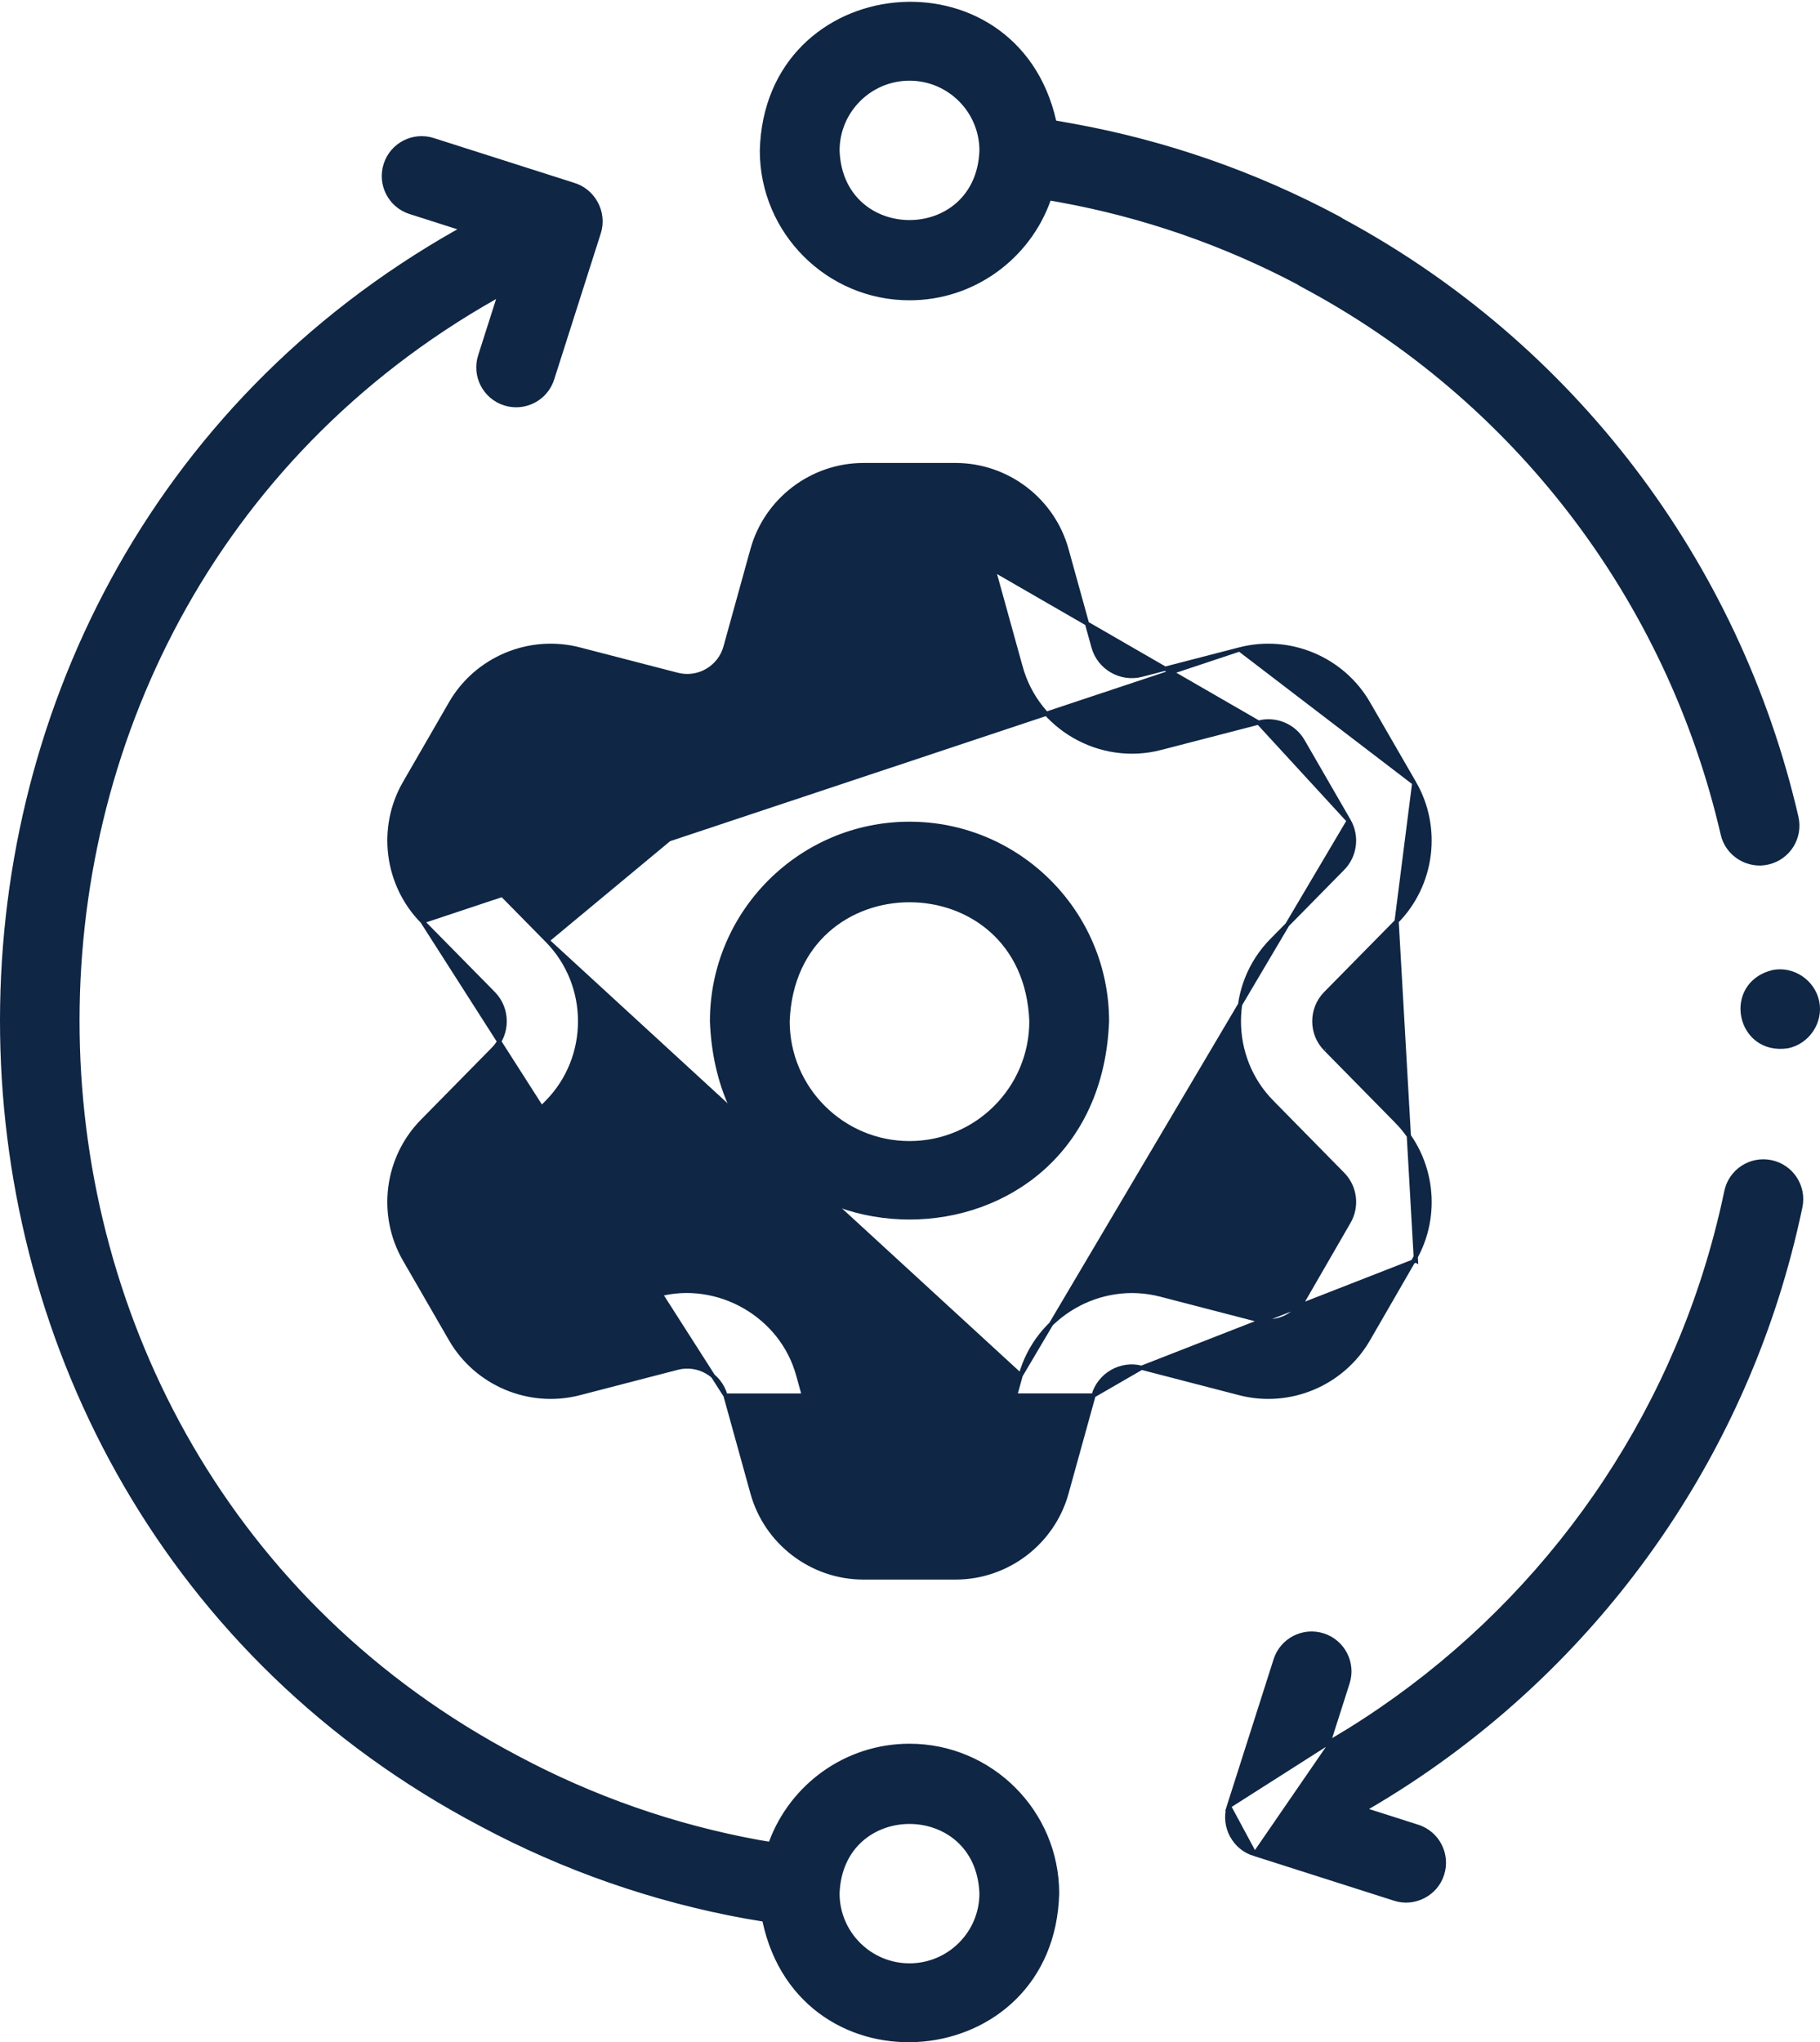 <svg width="434" height="487" viewBox="0 0 434 487" fill="none" xmlns="http://www.w3.org/2000/svg">
<path d="M187.812 243.524L187.812 243.534V243.543C187.812 259.569 200.854 272.607 216.885 272.607C232.911 272.607 245.949 259.57 245.949 243.543V243.534L245.949 243.524C244.494 205.033 189.273 205.035 187.812 243.524ZM169.789 243.534C169.795 217.57 190.92 196.448 216.885 196.448C242.844 196.448 263.966 217.57 263.971 243.533C261.604 305.91 172.166 305.919 169.789 243.534Z" fill="#0F2644" stroke="#0F2644" stroke-width="1.001"/>
<path d="M337.647 300.592L337.238 300.356C343.391 289.704 341.661 276.137 333.035 267.369L333.392 267.018L333.035 267.369L316.125 250.173C316.117 250.166 316.109 250.158 316.101 250.149C312.518 246.497 312.522 240.569 316.112 236.92L333.04 219.718L337.647 300.592ZM337.647 300.592L337.238 300.356L326.263 319.368C320.11 330.026 307.494 335.31 295.585 332.22L272.225 326.161L272.225 326.161M337.647 300.592L272.225 326.161M295.588 154.868L295.588 154.868L272.224 160.918C267.269 162.202 262.128 159.239 260.762 154.3L254.325 131.052L254.325 131.052C251.052 119.189 240.169 110.903 227.861 110.903H205.908C193.609 110.903 182.722 119.186 179.437 131.045L172.997 154.304C172.997 154.304 172.997 154.304 172.997 154.305C171.633 159.239 166.496 162.21 161.531 160.918L138.176 154.869L138.176 154.869C126.266 151.78 113.648 157.061 107.497 167.714L96.519 186.731C96.519 186.731 96.519 186.731 96.518 186.731C90.377 197.38 92.105 210.946 100.729 219.726L295.588 154.868ZM295.588 154.868C307.494 151.779 320.112 157.06 326.263 167.713L337.239 186.726C337.239 186.726 337.239 186.726 337.239 186.726M295.588 154.868L337.239 186.726M272.225 326.161C267.27 324.878 262.126 327.847 260.763 332.783L272.225 326.161ZM243.393 327.981L243.393 327.981L236.953 351.242C236.953 351.242 236.953 351.242 236.953 351.242C235.828 355.315 232.09 358.156 227.861 358.156H205.908C201.678 358.156 197.936 355.311 196.805 351.237L196.805 351.237L190.368 327.988L190.367 327.985C186.45 313.535 171.098 304.971 157.013 308.717L157.01 308.718L133.649 314.778C133.648 314.778 133.648 314.778 133.648 314.778C129.558 315.84 125.221 314.022 123.104 310.359L123.104 310.358L112.127 291.344L112.56 291.094L112.127 291.344C110.013 287.682 110.606 283.022 113.571 280.008L113.902 280.333L113.571 280.008L130.505 262.798C140.939 252.181 140.94 234.901 130.5 224.278L243.393 327.981ZM243.393 327.981C247.356 313.632 262.321 304.988 276.74 308.716L300.107 314.777L300.107 314.777C304.203 315.838 308.537 314.021 310.652 310.357L310.219 310.107L310.652 310.357L321.629 291.345C323.744 287.682 323.15 283.021 320.184 280.007C320.184 280.007 320.184 280.007 320.184 280.007L303.262 262.799L302.941 263.115L303.262 262.799C292.814 252.179 292.814 234.898 303.264 224.279L320.185 207.082L320.186 207.082C323.147 204.067 323.741 199.399 321.628 195.733L321.628 195.733M243.393 327.981L321.628 195.733M321.628 195.733L310.653 176.723C308.54 173.064 304.206 171.25 300.109 172.313L321.628 195.733ZM337.239 186.726C343.383 197.379 341.656 210.945 333.04 219.717L337.239 186.726ZM316.202 250.233L316.201 250.232C316.205 250.235 316.207 250.236 316.206 250.236L316.205 250.235L316.202 250.233ZM117.653 236.914L100.729 219.726L172.998 332.789C171.633 327.848 166.493 324.88 161.528 326.163L161.528 326.164L138.175 332.221L138.296 332.689L138.175 332.221C126.267 335.31 113.651 330.025 107.498 319.368L96.52 300.353L96.087 300.603L96.52 300.353C90.369 289.701 92.099 276.134 100.726 267.366L117.656 250.159L117.657 250.159C121.244 246.509 121.244 240.569 117.653 236.915L117.653 236.914ZM179.438 356.049L172.998 332.79L260.763 332.783L254.323 356.044L254.323 356.044C251.049 367.895 240.167 376.177 227.861 376.177H205.908C193.611 376.177 182.726 367.899 179.438 356.049ZM113.577 207.089L130.5 224.278L236.952 135.852C235.826 131.769 232.088 128.924 227.859 128.924H205.906C201.675 128.924 197.933 131.774 196.803 135.854L197.286 135.988L196.803 135.854L190.364 159.109L190.364 159.109C186.395 173.464 171.43 182.107 157.007 178.363L157.007 178.363L133.651 172.314C129.549 171.251 125.216 173.064 123.102 176.725L123.536 176.975L123.102 176.725L112.127 195.737L112.127 195.737C110.014 199.4 110.61 204.068 113.577 207.089L113.577 207.089ZM243.39 159.105L236.952 135.853L300.109 172.313L276.745 178.363L276.745 178.364C262.325 182.103 247.36 173.465 243.391 159.105L243.39 159.105Z" fill="#0F2644" stroke="#0F2644" stroke-width="1.001"/>
<path d="M250.608 47.351L250.191 47.277L250.049 47.676C245.197 61.317 232.163 71.11 216.882 71.11C197.477 71.11 181.689 55.324 181.685 35.922C182.767 -6.503 242.032 -12.141 251.369 28.871L251.442 29.194L251.769 29.252L256.06 30.019C256.06 30.019 256.06 30.019 256.061 30.019C278.11 34.044 299.29 41.433 319.042 51.99L319.043 51.99C319.361 52.16 319.663 52.345 319.952 52.546L319.975 52.562L320 52.576C374.805 82.091 414.274 133.887 428.366 194.855C429.487 199.705 426.465 204.544 421.616 205.665L421.612 205.666C416.895 206.796 411.907 203.797 410.808 198.917L410.807 198.914C397.804 142.66 361.257 94.925 310.538 67.952C310.223 67.784 309.923 67.601 309.637 67.404L309.612 67.387L309.586 67.373C291.757 57.97 272.677 51.37 252.858 47.753L252.856 47.753L250.608 47.351ZM234.055 35.932L234.055 35.923V35.913C234.055 26.444 226.352 18.74 216.882 18.74C207.411 18.74 199.708 26.444 199.707 35.913L199.707 35.923L199.708 35.932C200.567 58.657 233.192 58.665 234.055 35.932Z" fill="#0F2644" stroke="#0F2644" stroke-width="1.001"/>
<path d="M183.303 439.668L183.711 439.737L183.855 439.348C188.818 425.919 201.75 416.32 216.88 416.32C236.285 416.32 252.073 432.107 252.078 451.509C250.96 494.203 191.188 499.509 182.311 458.095L182.24 457.762L181.904 457.706L177.863 457.03L177.851 457.028C177.816 457.023 177.779 457.017 177.733 457.008L177.731 457.008C155.716 452.99 134.537 445.6 114.783 435.043L114.78 435.041C-35.051 356.139 -38.245 138.283 109.303 55.114L110.304 54.55L109.21 54.202L97.807 50.564L97.658 51.032L97.807 50.564C93.067 49.052 90.449 43.983 91.962 39.241L91.962 39.241C93.474 34.5 98.541 31.882 103.285 33.395L136.637 44.036L136.644 44.038L136.651 44.04C141.472 45.415 144.33 50.668 142.801 55.461L131.671 90.349C130.45 94.179 126.906 96.623 123.089 96.623C122.182 96.623 121.259 96.486 120.348 96.194L120.348 96.194C115.606 94.682 112.988 89.612 114.501 84.871L114.501 84.871L118.779 71.46L119.166 70.245L118.056 70.873C-17.03 147.193 -14.096 346.794 123.26 419.14C141.361 428.813 160.746 435.58 180.893 439.266L180.901 439.267L183.303 439.668ZM199.706 451.498L199.706 451.508V451.517C199.706 460.986 207.41 468.69 216.88 468.69C226.351 468.69 234.055 460.986 234.054 451.517V451.508L234.053 451.498C233.195 428.772 200.569 428.766 199.706 451.498Z" fill="#0F2644" stroke="#0F2644" stroke-width="1.001"/>
<path d="M316.796 415.583L317.194 414.333L321.352 401.302C322.864 396.56 320.246 391.49 315.505 389.978L315.505 389.978C310.766 388.465 305.694 391.082 304.182 395.824L304.182 395.824L293.052 430.712L316.796 415.583ZM316.796 415.583L317.925 414.916M316.796 415.583L317.925 414.916M317.925 414.916C359.808 390.196 391.522 350.774 406.44 304.01C408.499 297.555 410.26 290.861 411.674 284.115C412.695 279.245 417.466 276.125 422.343 277.145C427.214 278.165 430.335 282.941 429.314 287.814C427.774 295.158 425.855 302.45 423.611 309.488C407.237 360.812 372.321 404.034 326.214 430.959L325.243 431.526L326.314 431.867L338.044 435.609L338.196 435.133L338.044 435.609C342.785 437.121 345.403 442.191 343.891 446.933L343.89 446.935C342.39 451.716 337.178 454.288 332.571 452.779L332.567 452.778L299.215 442.138L299.207 442.135M317.925 414.916L299.207 442.135M299.207 442.135L299.199 442.133M299.207 442.135L299.199 442.133M299.199 442.133C294.378 440.77 291.532 435.492 293.051 430.712L299.199 442.133Z" fill="#0F2644" stroke="#0F2644" stroke-width="1.001"/>
<path d="M422.742 231.818C427.558 230.851 432.353 234.096 433.327 238.896C434.301 243.693 431.055 248.526 426.264 249.489C414.449 251.252 411.144 234.726 422.742 231.818Z" fill="#0F2644" stroke="#0F2644" stroke-width="1.001"/>
</svg>
